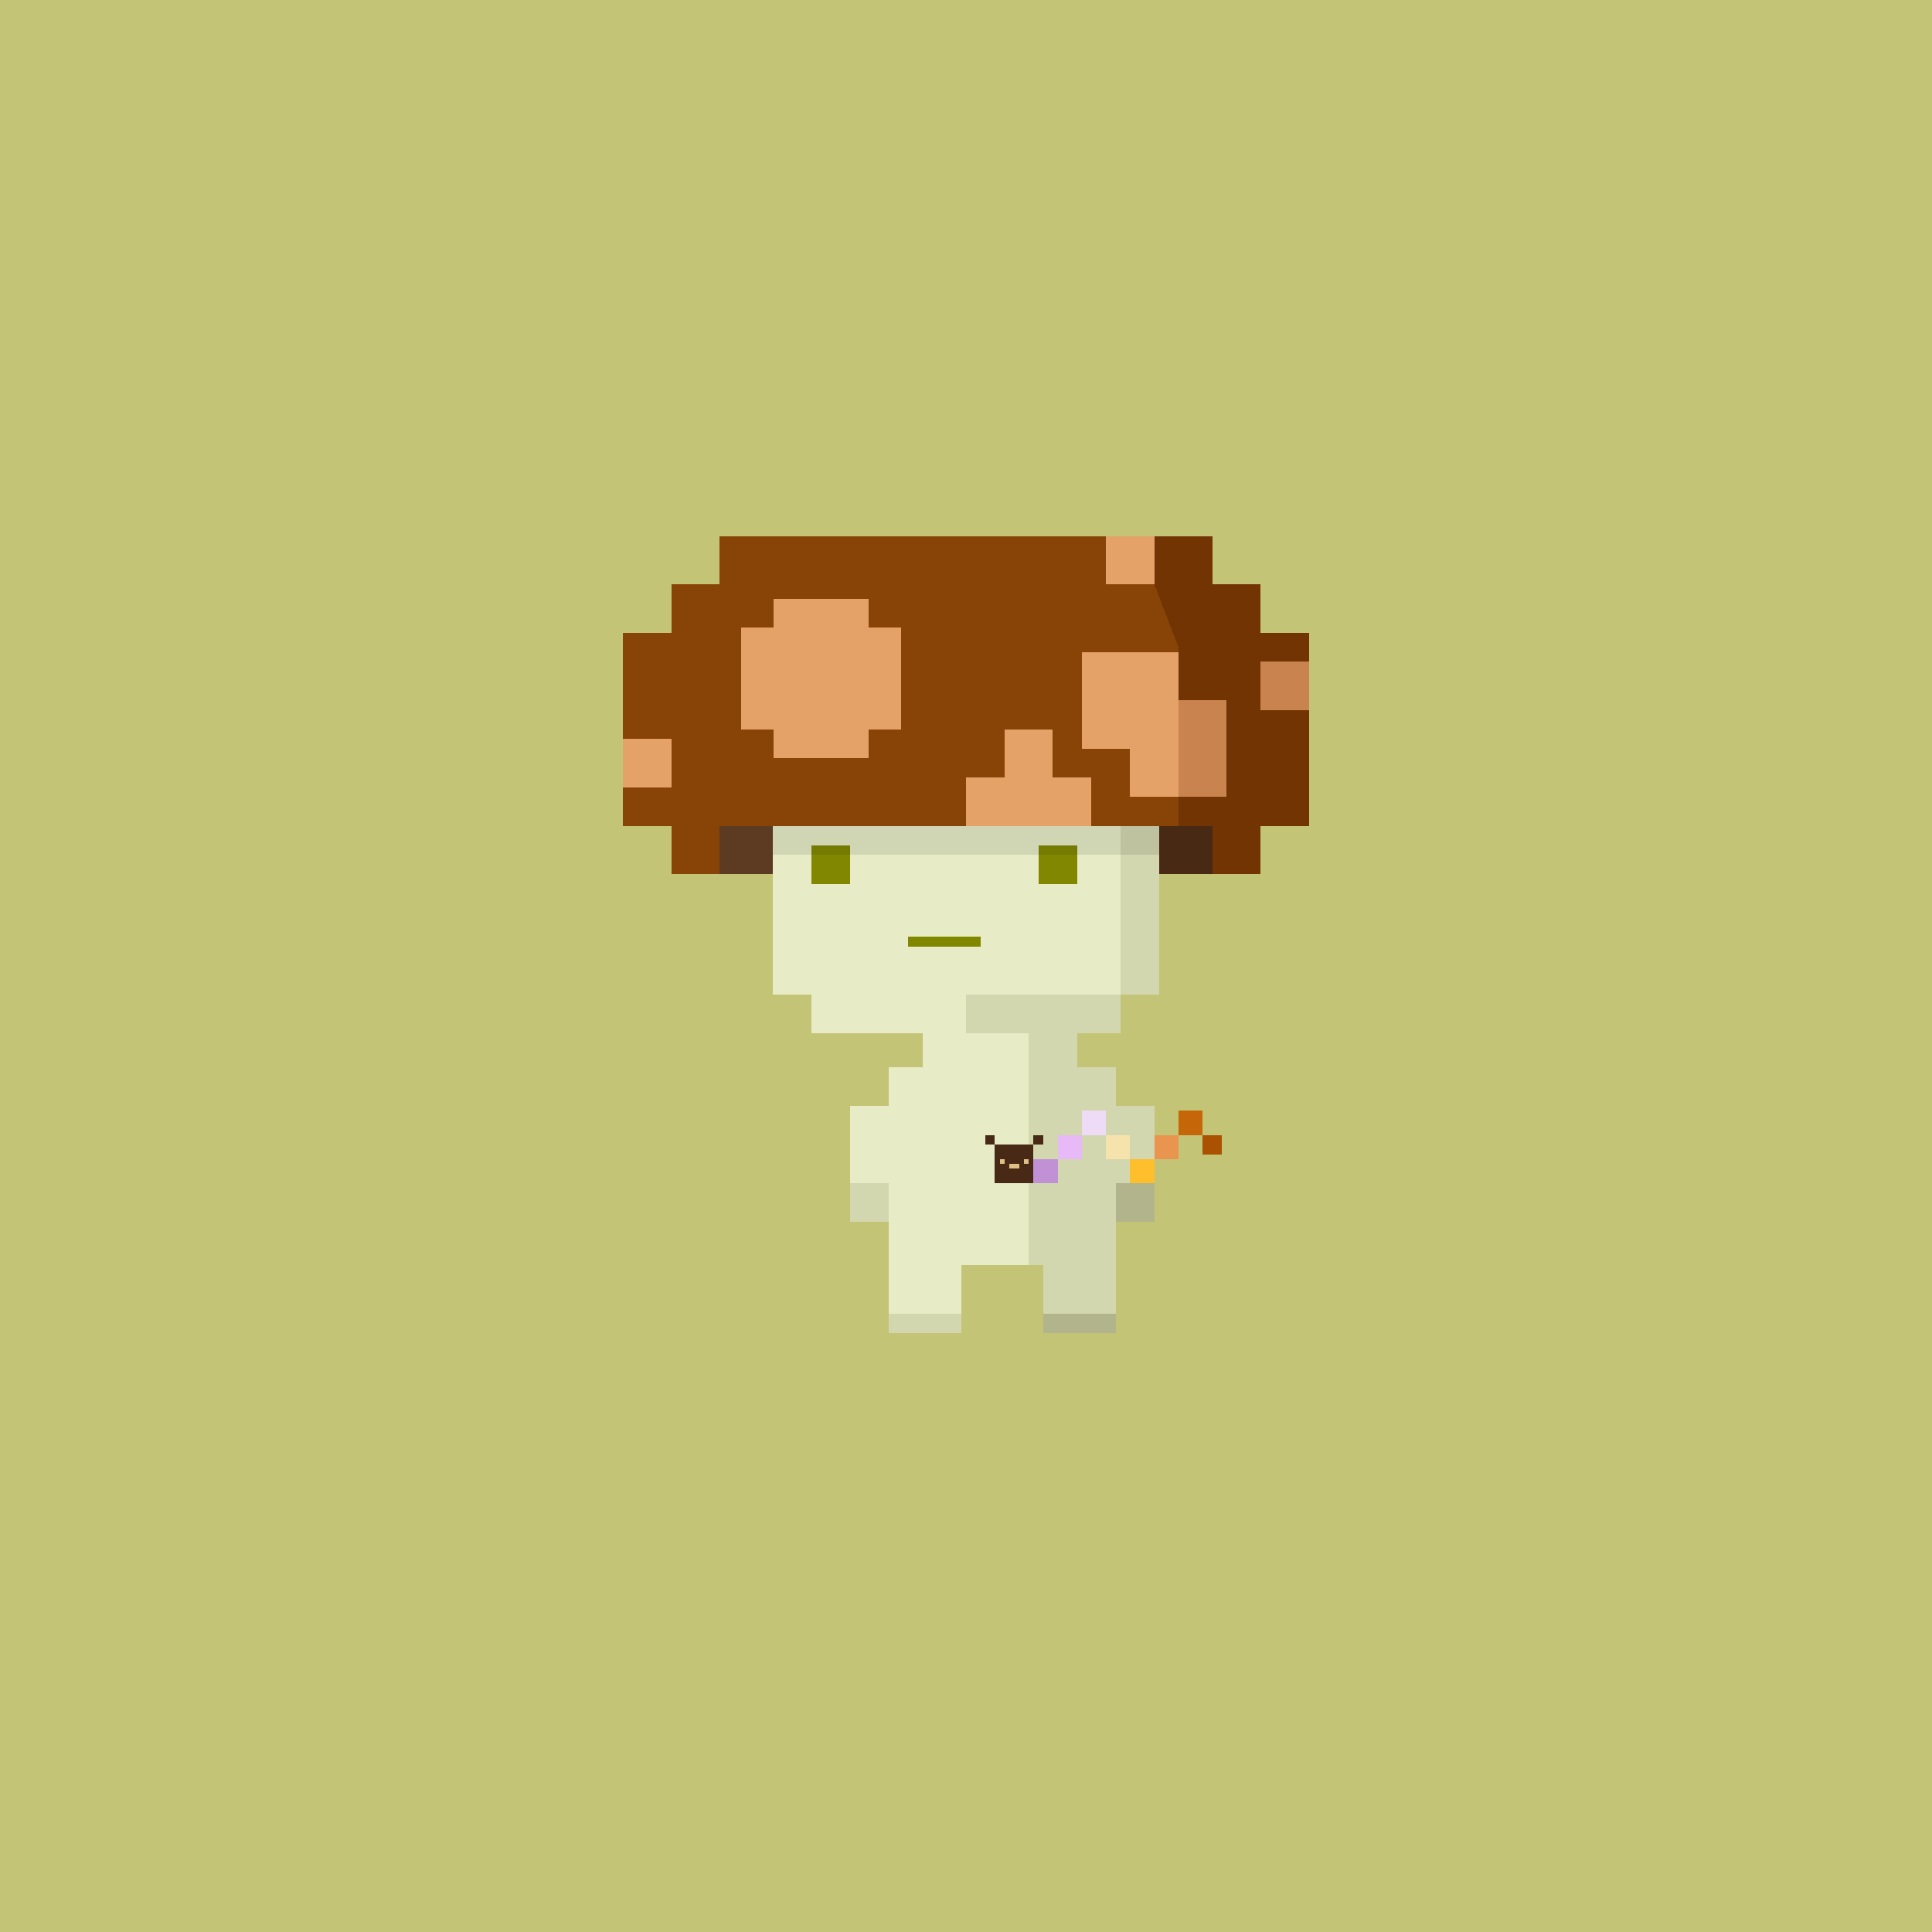 <svg xmlns="http://www.w3.org/2000/svg" viewBox="0 0 400 400">
  <defs>
    <style>.Body__cls-1{fill:#c4c476}.Body__cls-2{fill:#e7ecc7}.Body__cls-3{fill:#818800}.Body__cls-4{fill:#b2b48b}.Body__cls-5{fill:#d3d7b0}.Body__cls-6{fill:#fcf8de}.Body__cls-7{fill:#cfc8a9}</style>
  </defs>
  <path class="Body__cls-1" d="M-2-2H402V402H-2z" shape-rendering="crispEdges"/>
  <g id="Body__Light_Green_Body" data-name="Light Green Body" shape-rendering="crispEdges">
    <path class="Body__cls-2" d="M240 206 240 161 235 161 235 156 230 156 230 151 170 151 170 156 165 156 165 161 160 161 160 206 168 206 168 214 191 214 191 221 184 221 184 229 176 229 176 245 184 245 184 262 184 272 199 272 199 262 213 262 213 214 200 214 200 206 240 206z"/>
    <path id="Body__Left_Eye" data-name="Left Eye" class="Body__cls-3" d="M168 175H176V183H168z"/>
    <path id="Body__Right_Eye" data-name="Right Eye" class="Body__cls-3" d="M215 175H223V183H215z"/>
    <path id="Body__Mouth" class="Body__cls-3" d="M188 194H203V196H188z"/>
    <path class="Body__cls-4" d="M188 151H193V156H188z"/>
    <path class="Body__cls-5" d="M183 156H188V161H183z"/>
    <path class="Body__cls-4" d="M193 156H198V161H193z"/>
    <path class="Body__cls-6" d="M193 145H198V156H193z"/>
    <path class="Body__cls-7" d="M193 145H198V148H193z"/>
    <path class="Body__cls-5" d="M203 156H208V161H203zM178 151H183V156H178z"/>
    <path class="Body__cls-4" d="M198 151H203V156H198z"/>
    <path class="Body__cls-5" d="M188 161H193V166H188zM198 161H203V166H198zM193 166H198V171H193zM208 151H213V156H208zM185 135H187.5V142.5H185zM202.5 135H205V142.5H202.5zM187.5 142.5H202.5V145H187.5z"/>
    <path class="Body__cls-4" d="M200 132.5 200 130 190 130 190 132.5 187.5 132.5 187.5 142.5 202.5 142.5 202.5 132.5 200 132.5z"/>
    <path class="Body__cls-2" d="M196 133H199V136H196z"/>
    <path id="Body__Left_Shoe" data-name="Left Shoe" class="Body__cls-5" d="M184 272H199V276H184z"/>
    <path id="Body__Left_Shoe-2" data-name="Left Shoe" class="Body__cls-5" d="M176 245H184V253H176z"/>
    <path id="Body__Left_Hand" data-name="Left Hand" class="Body__cls-4" d="M231 245H239V253H231z"/>
    <path id="Body__Right_Shoe" data-name="Right Shoe" class="Body__cls-4" d="M216 272H231V276H216z"/>
    <path class="Body__cls-5" d="M240 161 235 161 235 156 230 156 230 161 232 161 232 206 240 206 240 161zM225 151H230V156H225zM232 214 232 206 200 206 200 214 213 214 213 262 216 262 216 272 231 272 231 262 231 245 239 245 239 229 231 229 231 221 223 221 223 214 232 214z"/>
  </g>
  <defs>
    <style>.Cap__cls-1{fill:#884307}.Cap__cls-2{fill:#5c3b22}.Cap__cls-3{fill:#713402}.Cap__cls-4{fill:#e4a269}.Cap__cls-5{fill:#482913}.Cap__cls-6{fill:#c8834e}.Cap__cls-7{opacity:0.1}</style>
  </defs>
  <g id="Cap__Common_Field" data-name="Common Field" shape-rendering="crispEdges">
    <path class="Cap__cls-1" d="M261 131 261 121 251 121 251 111 149 111 149 121 139 121 139 131 129 131 129 171 139 171 139 181 149 181 160 171 240 171 240 181 261 181 261 171 271 171 271 131 261 131z"/>
    <path class="Cap__cls-1" d="M261 131 261 121 251 121 251 111 149 111 149 121 139 121 139 131 129 131 129 171 139 171 139 181 149 181 160 171 240 171 240 181 261 181 261 171 271 171 271 131 261 131z"/>
    <path class="Cap__cls-2" d="M149 171H160V181H149z"/>
    <path class="Cap__cls-3" d="M261 131 261 121 251 121 251 111 239 111 239 121 244 134 244 171 240 171 240 181 261 181 261 171 271 171 271 131 261 131z"/>
    <path class="Cap__cls-4" d="M186.5 129.97 179.9 129.97 179.9 124 160.1 124 160.1 129.97 153.5 129.97 153.5 151.03 160.1 151.03 160.1 157 179.9 157 179.9 151.03 186.5 151.03 186.5 129.97z"/>
    <path class="Cap__cls-5" d="M240 171H251V181H240z"/>
    <path class="Cap__cls-6" d="M244 145H254V165H244z"/>
    <path class="Cap__cls-4" d="M234 135 224 135 224 155 234 155 234 165 244 165 244 135 234 135zM218 161 218 151 208 151 208 161 200 161 200 171 226 171 226 161 218 161zM129 153H139V163H129zM229 111H239V121H229z"/>
    <path class="Cap__cls-6" d="M261 137H271V147H261z"/>
    <path class="Cap__cls-7" d="M160 171H240V177H160z"/>
  </g>
  <defs>
    <style>.Accessory__cls-1{fill:#472915}.Accessory__cls-2{fill:#c191d5}.Accessory__cls-3{fill:#e7b9f6}.Accessory__cls-4{fill:#eedbf6}.Accessory__cls-5{fill:#f6e3ac}.Accessory__cls-6{fill:#ffbf2d}.Accessory__cls-7{fill:#e99550}.Accessory__cls-8{fill:#c56709}.Accessory__cls-9{fill:#aa5202}.Accessory__cls-10{fill:#e0bf86}</style>
  </defs>
  <g id="Accessory__Caterpillar" shape-rendering="crispEdges">
    <path class="Accessory__cls-1" d="M206 237H214V245H206z"/>
    <path class="Accessory__cls-1" transform="translate(410 472) rotate(180)" d="M204 235H206V237H204z"/>
    <path class="Accessory__cls-1" transform="translate(430 472) rotate(180)" d="M214 235H216V237H214z"/>
    <path class="Accessory__cls-2" d="M214 240H219V245H214z"/>
    <path class="Accessory__cls-3" d="M219 235H224V240H219z"/>
    <path class="Accessory__cls-4" d="M224 230H229V235H224z"/>
    <path class="Accessory__cls-5" d="M229 235H234V240H229z"/>
    <path class="Accessory__cls-6" d="M234 240H239V245H234z"/>
    <path class="Accessory__cls-7" d="M239 235H244V240H239z"/>
    <path class="Accessory__cls-8" d="M244 230H249V235H244z"/>
    <path class="Accessory__cls-9" d="M249 235H253V239H249z"/>
    <path id="Accessory__Right_Eye" data-name="Right Eye" class="Accessory__cls-10" d="M212 240H213V241H212z"/>
    <path id="Accessory__Left_Eye" data-name="Left Eye" class="Accessory__cls-10" d="M207 240H208V241H207z"/>
    <path id="Accessory__Mouth" class="Accessory__cls-10" d="M209 241H211V242H209z"/>
  </g>
</svg>